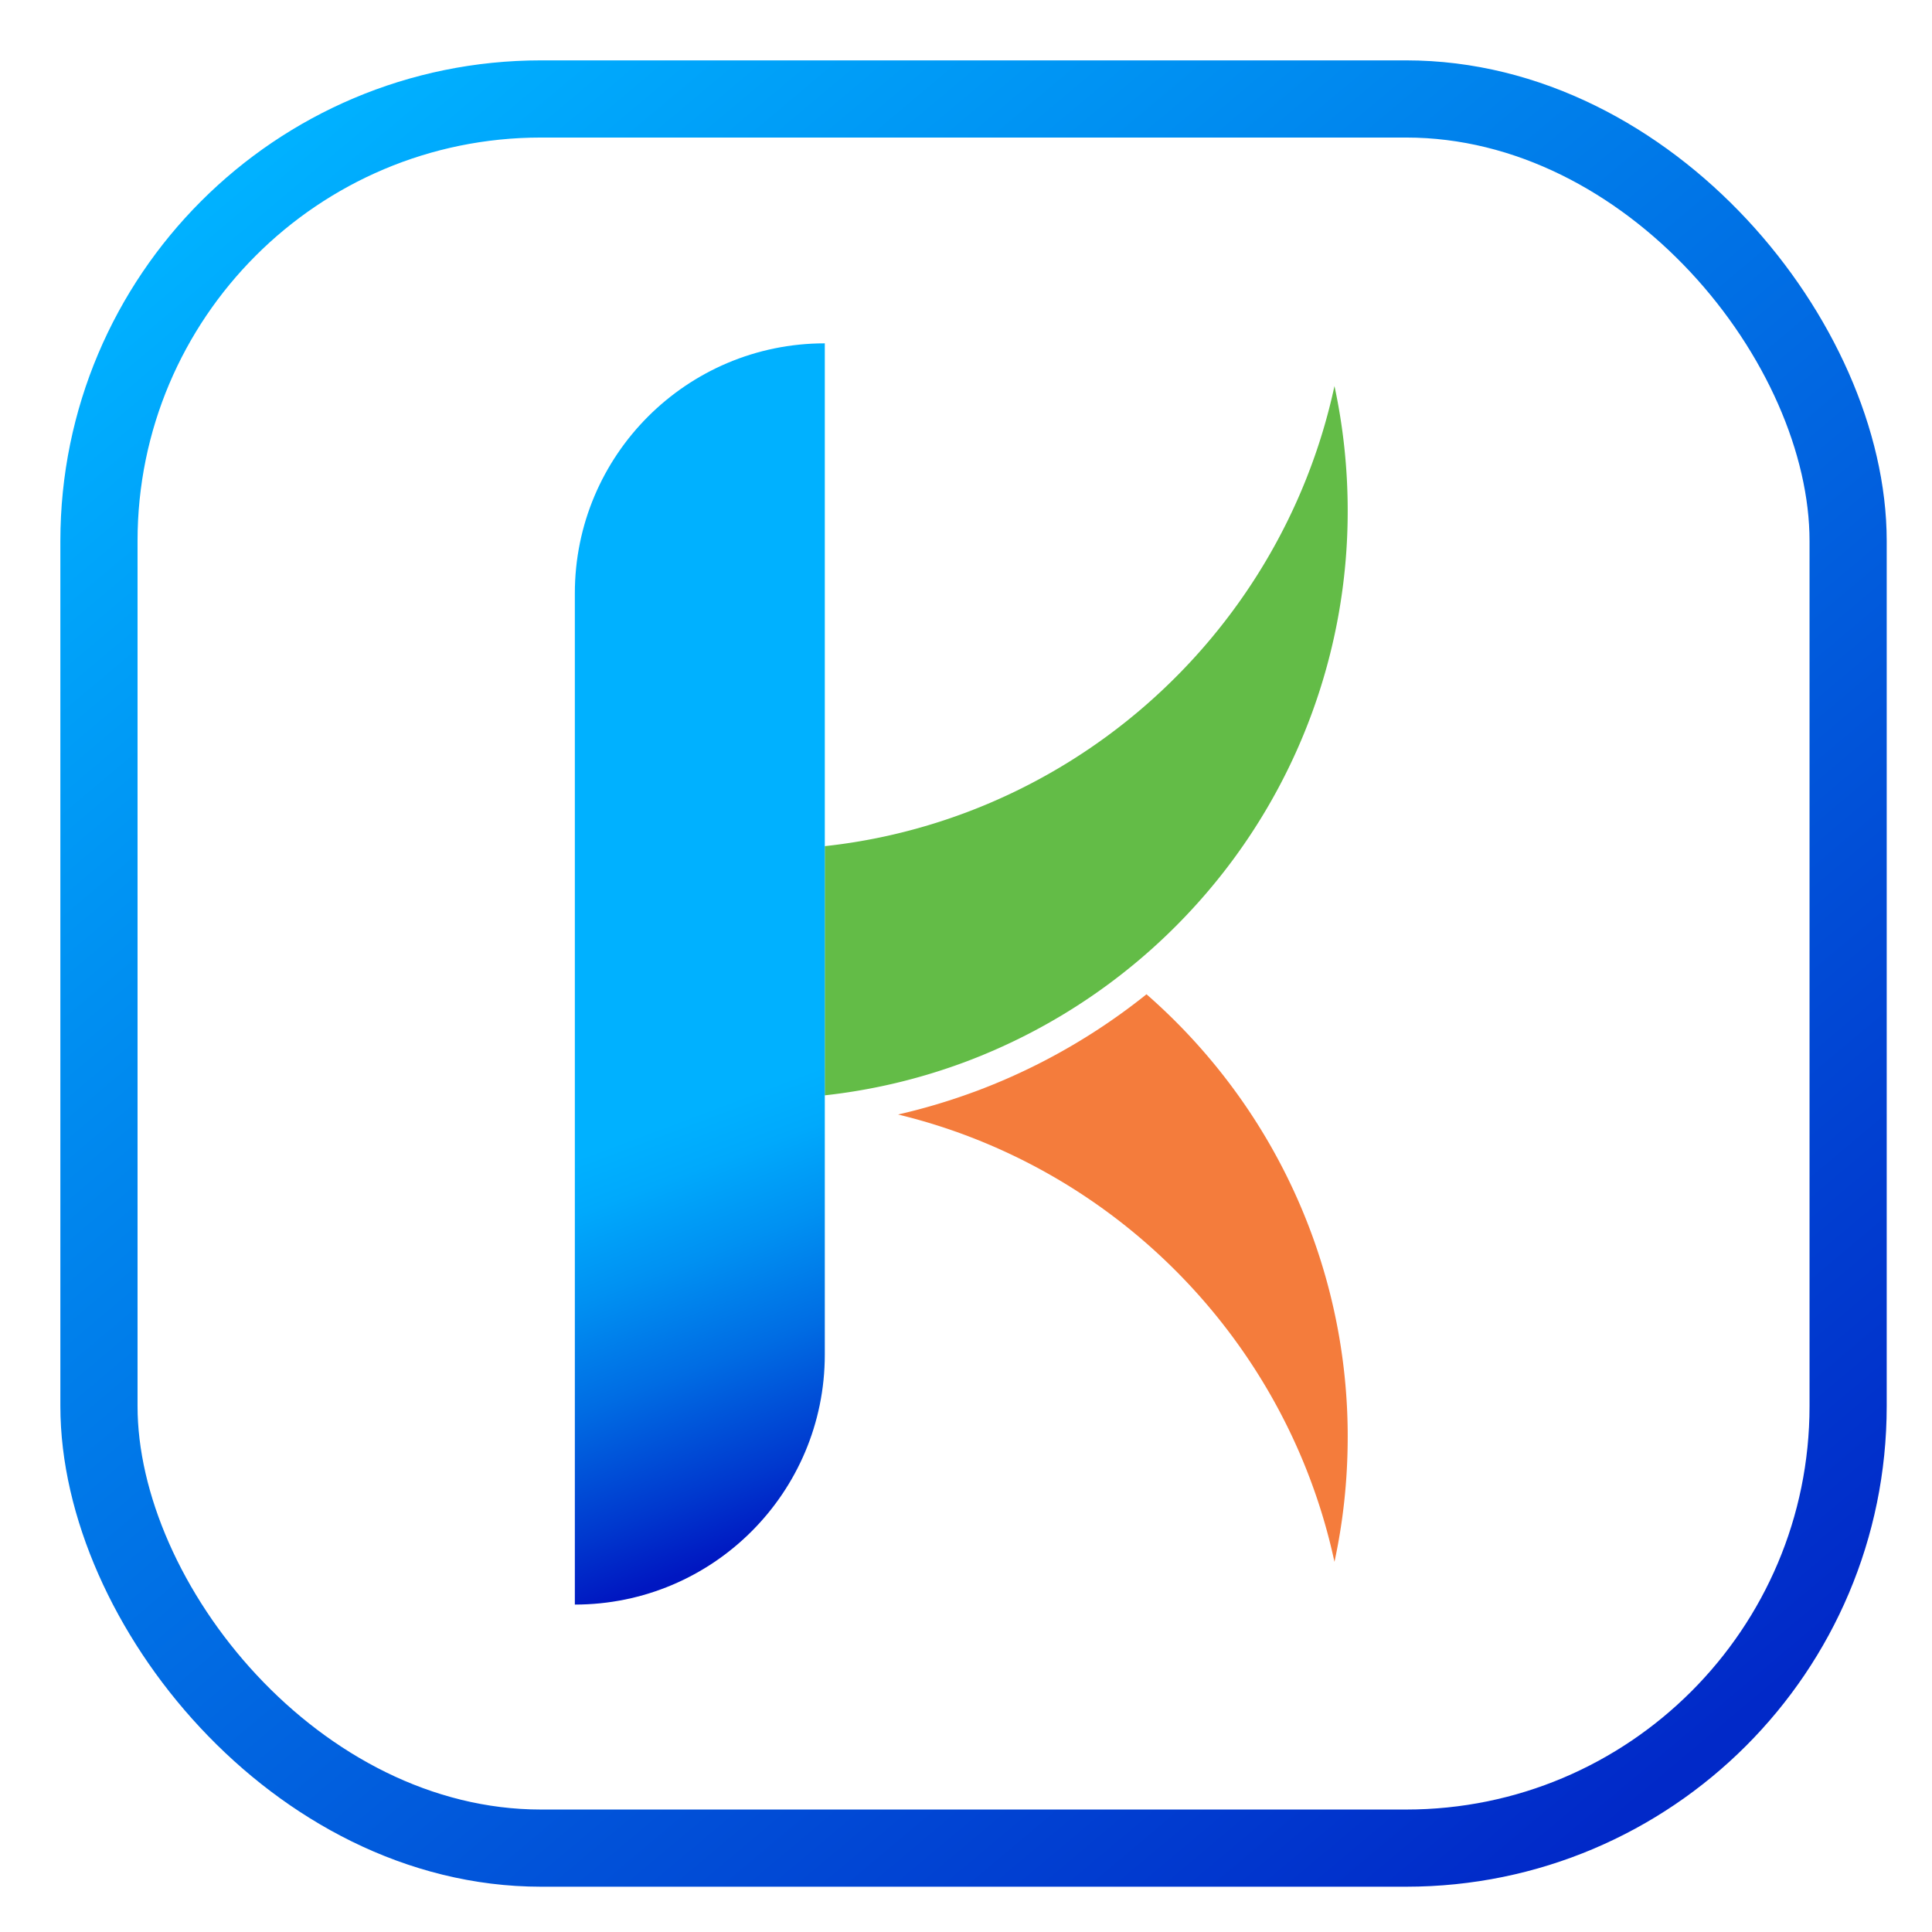 <svg width="128" height="128" fill="none" xmlns="http://www.w3.org/2000/svg"><rect x="6.556" y="6.556" width="115.887" height="115.887" rx="29.286" stroke="url(#a)" stroke-width="5.113"/><g clip-path="url(#b)"><path d="M89.288 33.83a38.825 38.825 0 0 1-9.539 25.547A39.135 39.135 0 0 1 63.87 70.385l-.089.032a38.655 38.655 0 0 1-9.137 2.152V56.06a37.976 37.976 0 0 0 4.436-.747 38.603 38.603 0 0 0 6.34-2.046 38.98 38.98 0 0 0 10.379-6.453c6.276-5.43 10.801-12.829 12.613-21.237.573 2.66.876 5.422.876 8.253z" fill="#63BC47"/><path d="M89.288 95.223c0 2.831-.302 5.593-.876 8.253C86.6 95.068 82.075 87.669 75.8 82.239a38.976 38.976 0 0 0-10.38-6.452 38.615 38.615 0 0 0-5.92-1.948 40.85 40.85 0 0 0 4.997-1.485l.01-.003.01-.003.02-.009.059-.02a40.85 40.85 0 0 0 4.772-2.13 41.09 41.09 0 0 0 6.591-4.316 39.186 39.186 0 0 1 4.276 4.371 38.826 38.826 0 0 1 9.054 24.98z" fill="#F47C3C"/><path d="M54.645 22.747v67c0 9.146-7.415 16.56-16.56 16.56v-67c0-9.146 7.414-16.56 16.56-16.56z" fill="url(#c)"/></g><defs><linearGradient id="a" x1="17.331" y1="10.836" x2="108.593" y2="119.531" gradientUnits="userSpaceOnUse"><stop stop-color="#00B1FF"/><stop offset="1" stop-color="#0129C8"/></linearGradient><linearGradient id="c" x1="59.301" y1="98.984" x2="49.364" y2="72.516" gradientUnits="userSpaceOnUse"><stop stop-color="#0017C1"/><stop offset=".16" stop-color="#0038CE"/><stop offset=".439" stop-color="#006CE3"/><stop offset=".682" stop-color="#0091F2"/><stop offset=".877" stop-color="#00A9FC"/><stop offset="1" stop-color="#00B1FF"/></linearGradient><clipPath id="b"><path fill="#fff" transform="translate(38.084 22.747)" d="M0 0h51.204v83.561H0z"/></clipPath></defs></svg>